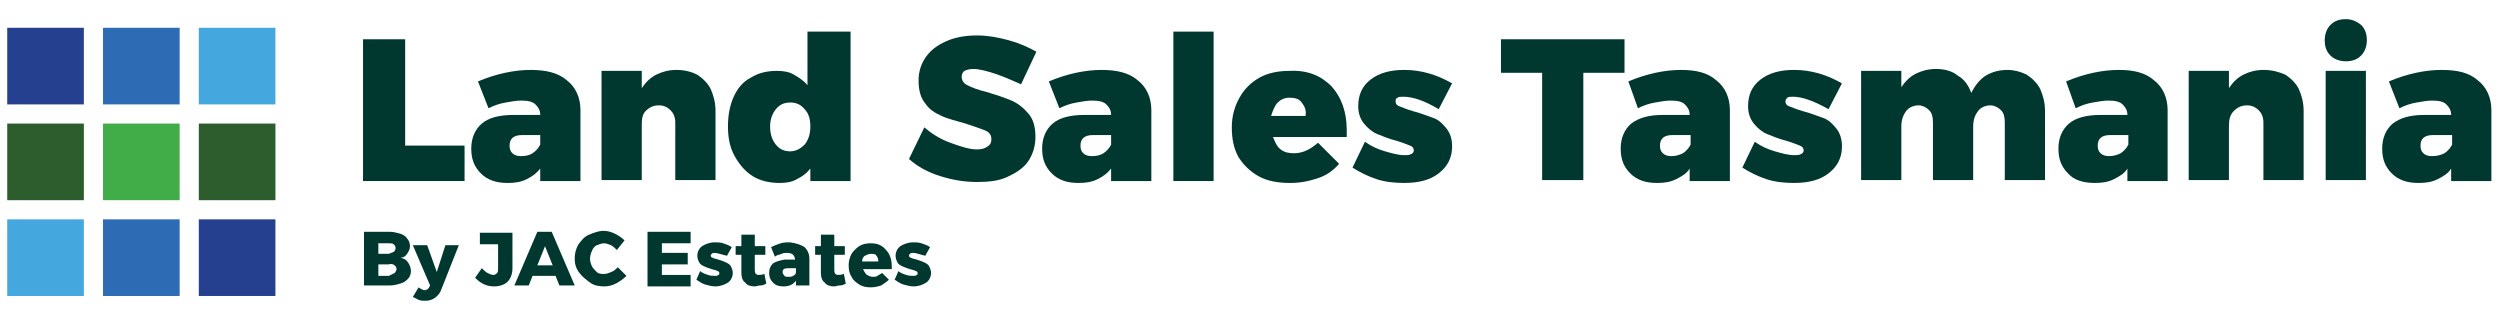 <?xml version="1.0" encoding="utf-8"?>
<!-- Generator: Adobe Illustrator 24.3.0, SVG Export Plug-In . SVG Version: 6.00 Build 0)  -->
<svg version="1.1" id="Component_4_1" xmlns="http://www.w3.org/2000/svg" xmlns:xlink="http://www.w3.org/1999/xlink" x="0px"
	 y="0px" viewBox="0 0 261 33" style="enable-background:new 0 0 261 33;" xml:space="preserve">
<style type="text/css">
	.st0{enable-background:new    ;}
	.st1{fill:#003830;}
	.st2{fill:#44A7DE;}
	.st3{fill:#2D5D2D;}
	.st4{fill:#25408F;}
	.st5{fill:#2D6BB4;}
	.st6{fill:#41AD48;}
</style>
<g class="st0">
	<path class="st1" d="M37.9,4.1h4.4v11.1h6.2v3.7H37.9V4.1z"/>
	<path class="st1" d="M59.2,8.4c0.9,0.7,1.4,1.8,1.4,3.1v7.4h-4.2v-1.3c-0.4,0.5-0.8,0.8-1.4,1.1c-0.6,0.3-1.2,0.4-2,0.4
		c-1.2,0-2.1-0.3-2.8-1s-1-1.5-1-2.6s0.4-2,1.1-2.6c0.7-0.6,1.8-0.9,3.3-0.9h2.8l0,0c0-0.5-0.2-0.8-0.5-1.1s-0.8-0.4-1.5-0.4
		c-0.5,0-1,0.1-1.6,0.2S51.6,11,51,11.3l-1.1-2.8c1.9-0.8,3.8-1.2,5.5-1.2C57,7.3,58.3,7.6,59.2,8.4z M55.6,16
		c0.3-0.2,0.6-0.5,0.8-0.9v-1h-1.9c-0.9,0-1.3,0.4-1.3,1.1c0,0.4,0.1,0.6,0.3,0.8c0.2,0.2,0.5,0.3,0.9,0.3
		C54.9,16.3,55.3,16.2,55.6,16z"/>
	<path class="st1" d="M72.8,7.8c0.6,0.4,1.1,0.9,1.4,1.5c0.3,0.7,0.5,1.4,0.5,2.3v7.2h-4.2v-6c0-0.6-0.2-1-0.5-1.3S69.3,11,68.8,11
		c-0.6,0-1,0.2-1.4,0.6s-0.4,1-0.4,1.6v5.6h-4.2V7.4H67v1.8c0.4-0.6,0.9-1.1,1.5-1.4c0.6-0.3,1.3-0.5,2.1-0.5
		C71.5,7.3,72.2,7.5,72.8,7.8z"/>
	<path class="st1" d="M88.8,3.3v15.6h-4.2v-1.3c-0.4,0.5-0.8,0.8-1.4,1.1c-0.5,0.3-1.1,0.4-1.8,0.4c-1,0-2-0.2-2.8-0.7
		s-1.4-1.2-1.9-2.1S76,14.4,76,13.2s0.2-2.2,0.6-3.1c0.4-0.9,1-1.6,1.8-2c0.8-0.5,1.7-0.7,2.7-0.7c0.7,0,1.3,0.1,1.8,0.4
		c0.5,0.3,1,0.6,1.4,1.1V3.3H88.8z M84,15.1c0.4-0.5,0.6-1.1,0.6-1.9c0-0.8-0.2-1.4-0.6-1.8c-0.4-0.5-0.9-0.7-1.5-0.7
		s-1.1,0.2-1.5,0.7s-0.6,1.1-0.6,1.8c0,0.8,0.2,1.4,0.6,1.9s0.9,0.7,1.5,0.7S83.6,15.5,84,15.1z"/>
	<path class="st1" d="M103.9,7.7c-0.9-0.3-1.7-0.5-2.3-0.5c-0.4,0-0.7,0.1-0.9,0.2c-0.2,0.1-0.3,0.4-0.3,0.6c0,0.4,0.2,0.7,0.6,0.9
		s1.1,0.5,2,0.7c1,0.3,1.9,0.6,2.6,0.9c0.7,0.3,1.3,0.8,1.8,1.4s0.7,1.4,0.7,2.4s-0.3,1.9-0.8,2.6s-1.3,1.2-2.2,1.6
		c-0.9,0.4-1.9,0.5-3.1,0.5c-1.3,0-2.5-0.2-3.8-0.6s-2.4-1-3.3-1.8l1.6-3.3c0.7,0.6,1.6,1.2,2.7,1.6c1.1,0.4,2,0.7,2.8,0.7
		c0.5,0,0.8-0.1,1.1-0.3c0.3-0.2,0.4-0.4,0.4-0.8c0-0.4-0.2-0.7-0.7-0.9s-1.1-0.4-2-0.7c-1-0.3-1.9-0.5-2.5-0.8
		c-0.7-0.3-1.3-0.7-1.7-1.3c-0.5-0.6-0.7-1.4-0.7-2.4s0.3-1.8,0.8-2.5s1.2-1.2,2.1-1.6s2-0.6,3.2-0.6c1.1,0,2.2,0.2,3.3,0.5
		c1.1,0.3,2,0.7,2.9,1.2l-1.6,3.4C105.7,8.4,104.8,8,103.9,7.7z"/>
	<path class="st1" d="M118.8,8.4c0.9,0.7,1.4,1.8,1.4,3.1v7.4H116v-1.3c-0.4,0.5-0.8,0.8-1.4,1.1c-0.6,0.3-1.2,0.4-2,0.4
		c-1.2,0-2.1-0.3-2.8-1c-0.7-0.7-1-1.5-1-2.6s0.4-2,1.1-2.6s1.8-0.9,3.3-0.9h2.8l0,0c0-0.5-0.2-0.8-0.5-1.1s-0.8-0.4-1.5-0.4
		c-0.5,0-1,0.1-1.6,0.2s-1.2,0.3-1.8,0.6l-1.1-2.8c1.9-0.8,3.8-1.2,5.5-1.2C116.6,7.3,117.9,7.6,118.8,8.4z M115.2,16
		c0.3-0.2,0.6-0.5,0.8-0.9v-1h-1.9c-0.9,0-1.3,0.4-1.3,1.1c0,0.4,0.1,0.6,0.3,0.8c0.2,0.2,0.5,0.3,0.9,0.3
		C114.5,16.3,114.9,16.2,115.2,16z"/>
	<path class="st1" d="M122.5,3.3h4.2v15.6h-4.2V3.3z"/>
	<path class="st1" d="M139,9c1,1.1,1.6,2.6,1.6,4.6c0,0.3,0,0.5,0,0.7h-7.7c0.2,0.5,0.4,1,0.8,1.3s0.8,0.4,1.4,0.4
		c0.9,0,1.7-0.4,2.5-1.1l2.2,2.2c-0.6,0.7-1.3,1.2-2.2,1.5s-1.8,0.5-2.9,0.5c-1.3,0-2.4-0.2-3.3-0.7c-0.9-0.5-1.6-1.2-2.1-2
		c-0.5-0.9-0.7-1.9-0.7-3.1s0.3-2.2,0.8-3.1c0.5-0.9,1.2-1.6,2.1-2.1c0.9-0.5,2-0.7,3.1-0.7C136.5,7.3,137.9,7.9,139,9z M135.9,10.7
		c-0.3-0.4-0.7-0.5-1.3-0.5c-0.5,0-0.9,0.2-1.2,0.5s-0.5,0.8-0.7,1.4h3.6C136.4,11.5,136.2,11.1,135.9,10.7z"/>
	<path class="st1" d="M146.5,10.1c-0.3,0-0.5,0-0.6,0.1c-0.2,0.1-0.2,0.2-0.2,0.4s0.1,0.4,0.4,0.5s0.7,0.3,1.4,0.5
		c0.8,0.2,1.5,0.5,2.1,0.7s1,0.6,1.4,1.1s0.6,1.1,0.6,1.9c0,1.2-0.5,2.1-1.4,2.8s-2.1,1-3.6,1c-1,0-2-0.1-2.9-0.4s-1.7-0.7-2.5-1.2
		l1.3-2.7c0.7,0.5,1.4,0.8,2.1,1c0.7,0.2,1.4,0.4,2,0.4c0.3,0,0.5,0,0.7-0.1s0.3-0.2,0.3-0.4s-0.1-0.4-0.4-0.5
		c-0.3-0.1-0.7-0.3-1.4-0.5c-0.8-0.2-1.5-0.5-2-0.7s-1-0.6-1.4-1.1s-0.6-1.1-0.6-1.8c0-1.2,0.4-2.1,1.3-2.8c0.9-0.7,2.1-1,3.5-1
		c1.8,0,3.4,0.5,5,1.4l-1.4,2.7C148.7,10.5,147.5,10.1,146.5,10.1z"/>
	<path class="st1" d="M156.7,4.1h12.9v3.5h-4.3v11.2H161V7.6h-4.3V4.1z"/>
	<path class="st1" d="M179.2,8.4c0.9,0.7,1.4,1.8,1.4,3.1v7.4h-4.2v-1.3c-0.3,0.5-0.8,0.8-1.4,1.1c-0.6,0.3-1.2,0.4-2,0.4
		c-1.2,0-2.1-0.3-2.8-1s-1-1.5-1-2.6s0.4-2,1.1-2.6c0.8-0.6,1.8-0.9,3.3-0.9h2.8l0,0c0-0.5-0.2-0.8-0.5-1.1s-0.8-0.4-1.5-0.4
		c-0.5,0-1,0.1-1.6,0.2c-0.6,0.1-1.2,0.3-1.8,0.6l-1-2.8c1.9-0.8,3.8-1.2,5.5-1.2C177.1,7.3,178.3,7.6,179.2,8.4z M175.7,16
		c0.3-0.2,0.6-0.5,0.8-0.9v-1h-1.9c-0.9,0-1.3,0.4-1.3,1.1c0,0.4,0.1,0.6,0.3,0.8c0.2,0.2,0.5,0.3,0.9,0.3S175.3,16.2,175.7,16z"/>
	<path class="st1" d="M187.2,10.1c-0.3,0-0.5,0-0.6,0.1s-0.2,0.2-0.2,0.4s0.1,0.4,0.4,0.5s0.7,0.3,1.4,0.5c0.8,0.2,1.5,0.5,2.1,0.7
		s1,0.6,1.4,1.1s0.6,1.1,0.6,1.9c0,1.2-0.5,2.1-1.4,2.8s-2.1,1-3.6,1c-1,0-2-0.1-2.9-0.4s-1.7-0.7-2.5-1.2l1.3-2.7
		c0.7,0.5,1.4,0.8,2.1,1s1.4,0.4,2,0.4c0.3,0,0.5,0,0.7-0.1s0.3-0.2,0.3-0.4s-0.1-0.4-0.4-0.5s-0.7-0.3-1.4-0.5
		c-0.8-0.2-1.5-0.5-2-0.7s-1-0.6-1.4-1.1s-0.6-1.1-0.6-1.8c0-1.2,0.4-2.1,1.3-2.8c0.9-0.7,2.1-1,3.5-1c1.8,0,3.4,0.5,5,1.4l-1.4,2.7
		C189.3,10.5,188.1,10.1,187.2,10.1z"/>
	<path class="st1" d="M211.6,7.8c0.6,0.4,1.1,0.9,1.4,1.5c0.3,0.7,0.5,1.4,0.5,2.3v7.2h-4.2v-6c0-0.6-0.1-1-0.4-1.3
		s-0.7-0.5-1.1-0.5c-0.5,0-1,0.2-1.3,0.6c-0.3,0.4-0.5,0.9-0.5,1.6v5.6h-4.2v-6c0-0.6-0.1-1-0.4-1.3s-0.7-0.5-1.1-0.5
		c-0.5,0-1,0.2-1.3,0.6c-0.3,0.4-0.5,0.9-0.5,1.6v5.6h-4.2V7.4h4.2v1.7c0.4-0.6,0.9-1.1,1.5-1.4c0.6-0.3,1.3-0.5,2.1-0.5
		c0.9,0,1.7,0.2,2.3,0.7c0.7,0.4,1.1,1,1.4,1.8c0.4-0.8,0.9-1.4,1.5-1.8c0.7-0.4,1.4-0.6,2.3-0.6C210.3,7.3,211,7.5,211.6,7.8z"/>
	<path class="st1" d="M224.9,8.4c0.9,0.7,1.4,1.8,1.4,3.1v7.4h-4.2v-1.3c-0.3,0.5-0.8,0.8-1.4,1.1c-0.6,0.3-1.2,0.4-2,0.4
		c-1.2,0-2.2-0.3-2.8-1c-0.7-0.7-1-1.5-1-2.6s0.4-2,1.1-2.6c0.7-0.6,1.8-0.9,3.3-0.9h2.8l0,0c0-0.5-0.2-0.8-0.5-1.1
		s-0.8-0.4-1.5-0.4c-0.5,0-1,0.1-1.6,0.2s-1.2,0.3-1.8,0.6l-1-2.8c1.9-0.8,3.8-1.2,5.5-1.2C222.8,7.3,224,7.6,224.9,8.4z M221.4,16
		c0.3-0.2,0.6-0.5,0.8-0.9v-1h-1.9c-0.9,0-1.3,0.4-1.3,1.1c0,0.4,0.1,0.6,0.3,0.8c0.2,0.2,0.5,0.3,0.9,0.3
		C220.6,16.3,221,16.2,221.4,16z"/>
	<path class="st1" d="M238.6,7.8c0.6,0.4,1.1,0.9,1.4,1.5c0.3,0.7,0.5,1.4,0.5,2.3v7.2h-4.2v-6c0-0.6-0.2-1-0.5-1.3
		s-0.7-0.5-1.2-0.5c-0.6,0-1,0.2-1.4,0.6s-0.5,0.9-0.5,1.6v5.6h-4.2V7.4h4.2v1.8c0.4-0.6,0.9-1.1,1.5-1.4c0.6-0.3,1.3-0.5,2.1-0.5
		C237.2,7.3,237.9,7.5,238.6,7.8z"/>
	<path class="st1" d="M246.5,2.6c0.4,0.4,0.6,0.9,0.6,1.6c0,0.6-0.2,1.2-0.6,1.6c-0.4,0.4-0.9,0.6-1.6,0.6c-0.6,0-1.2-0.2-1.6-0.6
		c-0.4-0.4-0.6-0.9-0.6-1.6c0-0.6,0.2-1.2,0.6-1.6s0.9-0.6,1.6-0.6C245.5,2,246,2.2,246.5,2.6z M242.8,7.4h4.2v11.4h-4.2V7.4z"/>
	<path class="st1" d="M258.7,8.4c0.9,0.7,1.4,1.8,1.4,3.1v7.4h-4.2v-1.3c-0.3,0.5-0.8,0.8-1.4,1.1c-0.6,0.3-1.2,0.4-2,0.4
		c-1.2,0-2.1-0.3-2.8-1s-1-1.5-1-2.6s0.4-2,1.1-2.6c0.8-0.6,1.8-0.9,3.3-0.9h2.8l0,0c0-0.5-0.2-0.8-0.5-1.1s-0.8-0.4-1.5-0.4
		c-0.5,0-1,0.1-1.6,0.2c-0.6,0.1-1.2,0.3-1.8,0.6l-1.1-2.8c1.9-0.8,3.8-1.2,5.5-1.2S257.8,7.6,258.7,8.4z M255.2,16
		c0.3-0.2,0.6-0.5,0.8-0.9v-1h-2c-0.9,0-1.3,0.4-1.3,1.1c0,0.4,0.1,0.6,0.3,0.8c0.2,0.2,0.5,0.3,0.9,0.3
		C254.4,16.3,254.8,16.2,255.2,16z"/>
</g>
<g id="Group_7" transform="translate(-214.245 -35)">
	<rect id="Rectangle_24" x="235" y="37.9" class="st2" width="8" height="8"/>
	<rect id="Rectangle_29" x="235" y="47.9" class="st3" width="8" height="8"/>
	<rect id="Rectangle_32" x="235" y="57.9" class="st4" width="8" height="8"/>
	<rect id="Rectangle_25" x="225" y="37.9" class="st5" width="8" height="8"/>
	<rect id="Rectangle_28" x="225" y="47.9" class="st6" width="8" height="8"/>
	<rect id="Rectangle_31" x="225" y="57.9" class="st5" width="8" height="8"/>
	<rect id="Rectangle_26" x="215" y="37.9" class="st4" width="8" height="8"/>
	<rect id="Rectangle_27" x="215" y="47.9" class="st3" width="8" height="8"/>
	<rect id="Rectangle_30" x="215" y="57.9" class="st2" width="8" height="8"/>
</g>
<g>
	<path class="st1" d="M41.8,24.4c0.3,0.1,0.6,0.3,0.7,0.5c0.2,0.2,0.3,0.5,0.3,0.8c0,0.3-0.1,0.5-0.3,0.8s-0.4,0.4-0.7,0.4
		c0.4,0.1,0.6,0.2,0.8,0.5c0.2,0.3,0.3,0.6,0.3,0.9c0,0.3-0.1,0.6-0.3,0.8c-0.2,0.2-0.4,0.4-0.8,0.5c-0.3,0.1-0.7,0.2-1.1,0.2H38
		v-5.6h2.7C41.1,24.2,41.4,24.3,41.8,24.4z M41.1,26.3c0.1-0.1,0.2-0.2,0.2-0.4c0-0.2-0.1-0.3-0.2-0.4c-0.1-0.1-0.3-0.1-0.5-0.1
		h-1.1v1.1h1.1C40.8,26.4,40.9,26.4,41.1,26.3z M41.2,28.5c0.1-0.1,0.2-0.3,0.2-0.4c0-0.2-0.1-0.3-0.2-0.4c-0.1-0.1-0.4-0.2-0.6-0.1
		h-1.1v1.2h1.1C40.8,28.7,41,28.6,41.2,28.5z"/>
	<path class="st1" d="M45.4,31.1c-0.3,0.2-0.6,0.3-1,0.3c-0.2,0-0.5,0-0.7-0.1s-0.4-0.2-0.6-0.3l0.6-1c0.1,0.1,0.2,0.1,0.3,0.2
		c0.1,0,0.2,0.1,0.3,0.1c0.2,0,0.4-0.1,0.5-0.3l0.1-0.2l-1.8-4.2h1.5l1,2.8l0.9-2.8h1.4l-1.9,4.8C45.9,30.6,45.7,30.9,45.4,31.1z"/>
	<path class="st1" d="M53,29.4c-0.3,0.3-0.8,0.5-1.4,0.5c-0.8,0-1.4-0.3-2-0.9l0.7-1c0.2,0.2,0.4,0.4,0.6,0.5s0.4,0.2,0.6,0.2
		c0.2,0,0.3-0.1,0.4-0.2S52,28.2,52,28v-2.5h-1.9v-1.2h3.4V28C53.5,28.6,53.3,29.1,53,29.4z"/>
	<path class="st1" d="M58.4,29.8l-0.4-1h-2.4l-0.4,1h-1.5l2.4-5.6h1.5l2.4,5.6H58.4z M56.1,27.7h1.6l-0.8-2L56.1,27.7z"/>
	<path class="st1" d="M63.8,25.6c-0.3-0.1-0.5-0.2-0.7-0.2c-0.3,0-0.5,0.1-0.8,0.2c-0.2,0.1-0.4,0.3-0.5,0.6
		c-0.1,0.2-0.2,0.5-0.2,0.8s0.1,0.6,0.2,0.8c0.1,0.2,0.3,0.4,0.5,0.6s0.5,0.2,0.8,0.2c0.2,0,0.5-0.1,0.7-0.2
		c0.3-0.1,0.5-0.3,0.7-0.5l0.9,0.9c-0.3,0.3-0.7,0.6-1.1,0.8c-0.4,0.2-0.8,0.3-1.2,0.3c-0.6,0-1.1-0.1-1.5-0.4
		c-0.4-0.3-0.8-0.6-1.1-1C60.1,28,60,27.5,60,27c0-0.5,0.1-1,0.4-1.5c0.3-0.4,0.6-0.8,1.1-1c0.5-0.2,1-0.4,1.5-0.4
		c0.4,0,0.8,0.1,1.2,0.3c0.4,0.2,0.7,0.4,1,0.7l-0.8,1C64.2,25.9,64,25.7,63.8,25.6z"/>
	<path class="st1" d="M67.7,24.2h4.4v1.2h-3v1h2.7v1.2l-2.7,0v1.1h3v1.2h-4.5V24.2z"/>
	<path class="st1" d="M74.6,26.4c-0.1,0-0.2,0-0.3,0.1s-0.1,0.1-0.1,0.2c0,0.1,0.1,0.2,0.2,0.2c0.1,0.1,0.3,0.1,0.6,0.2
		c0.3,0.1,0.6,0.2,0.8,0.3c0.2,0.1,0.4,0.2,0.5,0.4s0.2,0.4,0.2,0.7c0,0.4-0.2,0.8-0.5,1c-0.3,0.2-0.8,0.4-1.3,0.4
		c-0.4,0-0.7-0.1-1.1-0.2c-0.3-0.1-0.6-0.3-0.9-0.5l0.4-0.9c0.2,0.2,0.5,0.3,0.8,0.4c0.3,0.1,0.5,0.1,0.8,0.1c0.1,0,0.2,0,0.3-0.1
		c0.1,0,0.1-0.1,0.1-0.2c0-0.1-0.1-0.2-0.2-0.2c-0.1-0.1-0.3-0.1-0.6-0.2c-0.3-0.1-0.6-0.2-0.8-0.3s-0.4-0.2-0.5-0.4
		c-0.1-0.2-0.2-0.4-0.2-0.7c0-0.4,0.2-0.8,0.5-1c0.3-0.2,0.8-0.4,1.3-0.4c0.3,0,0.6,0,0.9,0.1c0.3,0.1,0.6,0.2,0.9,0.4l-0.5,0.9
		C75.4,26.6,74.9,26.4,74.6,26.4z"/>
	<path class="st1" d="M80,29.6c-0.2,0.1-0.3,0.2-0.6,0.2s-0.4,0.1-0.6,0.1c-0.4,0-0.8-0.1-1-0.4c-0.3-0.2-0.4-0.6-0.4-1v-1.9h-0.6
		v-0.9h0.6v-1.2h1.4v1.2h1.1v0.9h-1.1v1.6c0,0.3,0.1,0.5,0.4,0.5c0.2,0,0.3,0,0.6-0.1L80,29.6z"/>
	<path class="st1" d="M84,25.8c0.3,0.3,0.5,0.7,0.5,1.2v2.8h-1.4v-0.5c-0.3,0.4-0.7,0.6-1.3,0.6c-0.5,0-0.8-0.1-1.1-0.4
		s-0.4-0.6-0.4-1c0-0.4,0.1-0.7,0.4-1c0.3-0.2,0.7-0.3,1.2-0.4h1.1v0c0-0.2-0.1-0.4-0.2-0.5c-0.1-0.1-0.3-0.2-0.6-0.2
		c-0.2,0-0.4,0-0.6,0.1c-0.2,0.1-0.5,0.1-0.7,0.3l-0.4-1c0.4-0.2,0.7-0.3,1-0.4c0.3-0.1,0.7-0.1,1-0.1C83.2,25.4,83.7,25.6,84,25.8z
		 M82.8,28.8c0.2-0.1,0.3-0.2,0.3-0.4V28h-0.8c-0.4,0-0.6,0.1-0.6,0.4c0,0.1,0.1,0.3,0.2,0.4s0.2,0.1,0.4,0.1
		C82.5,28.9,82.7,28.9,82.8,28.8z"/>
	<path class="st1" d="M88.3,29.6c-0.2,0.1-0.3,0.2-0.6,0.2s-0.4,0.1-0.6,0.1c-0.4,0-0.8-0.1-1-0.4c-0.3-0.2-0.4-0.6-0.4-1v-1.9h-0.6
		v-0.9h0.6v-1.2h1.4v1.2h1.1v0.9h-1.1v1.6c0,0.3,0.1,0.5,0.4,0.5c0.2,0,0.3,0,0.6-0.1L88.3,29.6z"/>
	<path class="st1" d="M92.5,26.1c0.4,0.4,0.6,1,0.6,1.7c0,0.1,0,0.2,0,0.3h-3c0.1,0.2,0.2,0.4,0.4,0.6c0.2,0.1,0.4,0.2,0.6,0.2
		c0.2,0,0.4,0,0.5-0.1c0.2-0.1,0.3-0.2,0.5-0.3l0.7,0.7c-0.2,0.2-0.5,0.4-0.8,0.6c-0.3,0.1-0.7,0.2-1.1,0.2c-0.5,0-0.9-0.1-1.2-0.3
		c-0.3-0.2-0.6-0.4-0.8-0.8c-0.2-0.3-0.3-0.7-0.3-1.2c0-0.4,0.1-0.8,0.3-1.2c0.2-0.3,0.5-0.6,0.8-0.8c0.3-0.2,0.7-0.3,1.2-0.3
		C91.6,25.4,92.1,25.6,92.5,26.1z M91.7,27.3c0-0.3-0.1-0.5-0.2-0.6c-0.1-0.2-0.3-0.2-0.6-0.2c-0.2,0-0.4,0.1-0.6,0.2
		c-0.2,0.1-0.3,0.4-0.3,0.6H91.7z"/>
	<path class="st1" d="M95.3,26.4c-0.1,0-0.2,0-0.3,0.1s-0.1,0.1-0.1,0.2c0,0.1,0.1,0.2,0.2,0.2c0.1,0.1,0.3,0.1,0.6,0.2
		c0.3,0.1,0.6,0.2,0.8,0.3c0.2,0.1,0.4,0.2,0.5,0.4s0.2,0.4,0.2,0.7c0,0.4-0.2,0.8-0.5,1c-0.3,0.2-0.8,0.4-1.3,0.4
		c-0.4,0-0.7-0.1-1.1-0.2c-0.3-0.1-0.6-0.3-0.9-0.5l0.4-0.9c0.2,0.2,0.5,0.3,0.8,0.4c0.3,0.1,0.5,0.1,0.8,0.1c0.1,0,0.2,0,0.3-0.1
		c0.1,0,0.1-0.1,0.1-0.2c0-0.1-0.1-0.2-0.2-0.2c-0.1-0.1-0.3-0.1-0.6-0.2c-0.3-0.1-0.6-0.2-0.8-0.3s-0.4-0.2-0.5-0.4
		c-0.1-0.2-0.2-0.4-0.2-0.7c0-0.4,0.2-0.8,0.5-1c0.3-0.2,0.8-0.4,1.3-0.4c0.3,0,0.6,0,0.9,0.1c0.3,0.1,0.6,0.2,0.9,0.4l-0.5,0.9
		C96.1,26.6,95.7,26.4,95.3,26.4z"/>
</g>
</svg>
